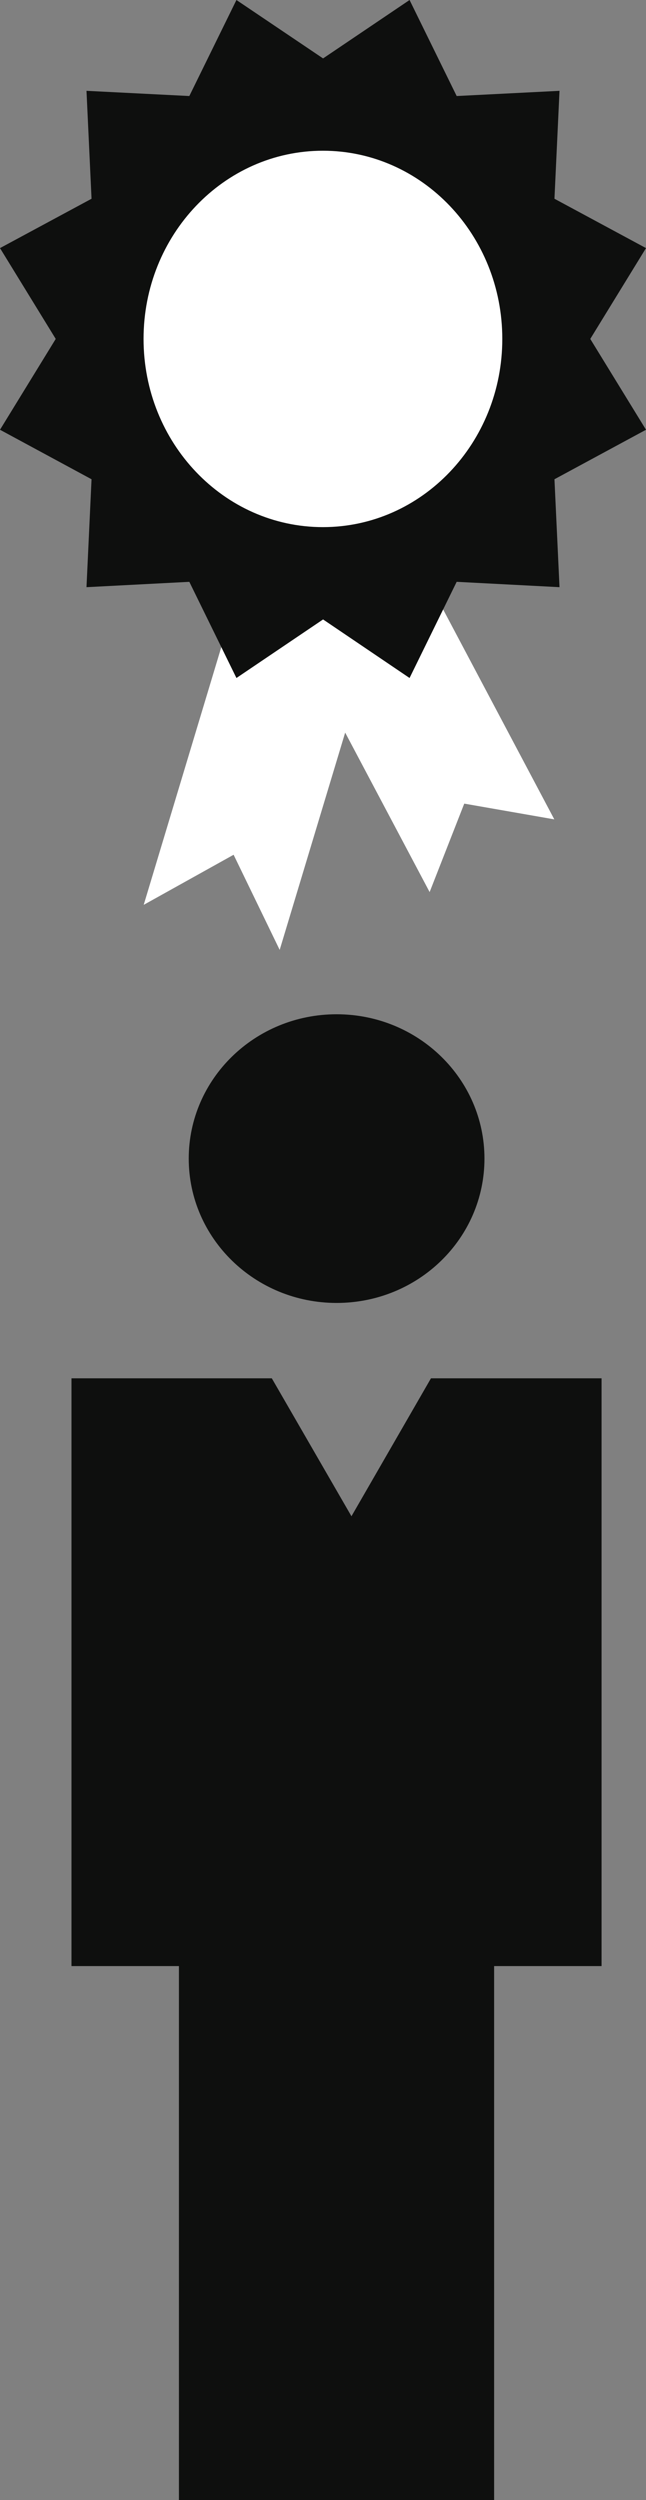 <?xml version="1.0" encoding="UTF-8"?><svg id="Capa_2" xmlns="http://www.w3.org/2000/svg" viewBox="0 0 43.47 168.18"><rect x="0" y="0" width="43.47" height="168.18" fill="#808080" stroke="none"/><defs><style>.cls-1{fill:#fff;}.cls-2{fill:#0e0f0e;}</style></defs><g id="Capa_1-2"><g><path class="cls-2" d="M32.6,77.94c0,5.37-4.45,9.71-9.95,9.71s-9.95-4.35-9.95-9.71,4.45-9.71,9.95-9.71,9.95,4.35,9.95,9.71"/><polygon class="cls-2" points="40.48 92.72 29 92.72 23.65 102 18.29 92.72 4.81 92.72 4.81 132.26 12.04 132.26 12.04 168.18 33.25 168.18 33.25 132.26 40.48 132.26 40.48 92.72"/><polygon class="cls-1" points="18.82 63.9 15.72 57.5 9.67 60.87 19.97 26.67 29.13 29.7 18.82 63.9"/><polygon class="cls-1" points="37.3 55.12 31.24 54.06 28.91 60.01 15.9 35.45 24.29 30.56 37.3 55.12"/><polygon class="cls-2" points="21.74 3.93 27.56 0 30.73 6.46 37.65 6.11 37.31 13.37 43.47 16.69 39.72 22.8 43.47 28.91 37.31 32.24 37.65 39.5 30.73 39.14 27.56 45.61 21.74 41.67 15.91 45.61 12.74 39.14 5.82 39.5 6.16 32.24 0 28.91 3.75 22.8 0 16.69 6.16 13.37 5.82 6.11 12.74 6.46 15.91 0 21.74 3.93"/><path class="cls-1" d="M33.8,22.8c0,6.99-5.4,12.66-12.07,12.66s-12.07-5.67-12.07-12.66,5.4-12.66,12.07-12.66,12.07,5.67,12.07,12.66"/></g></g></svg>